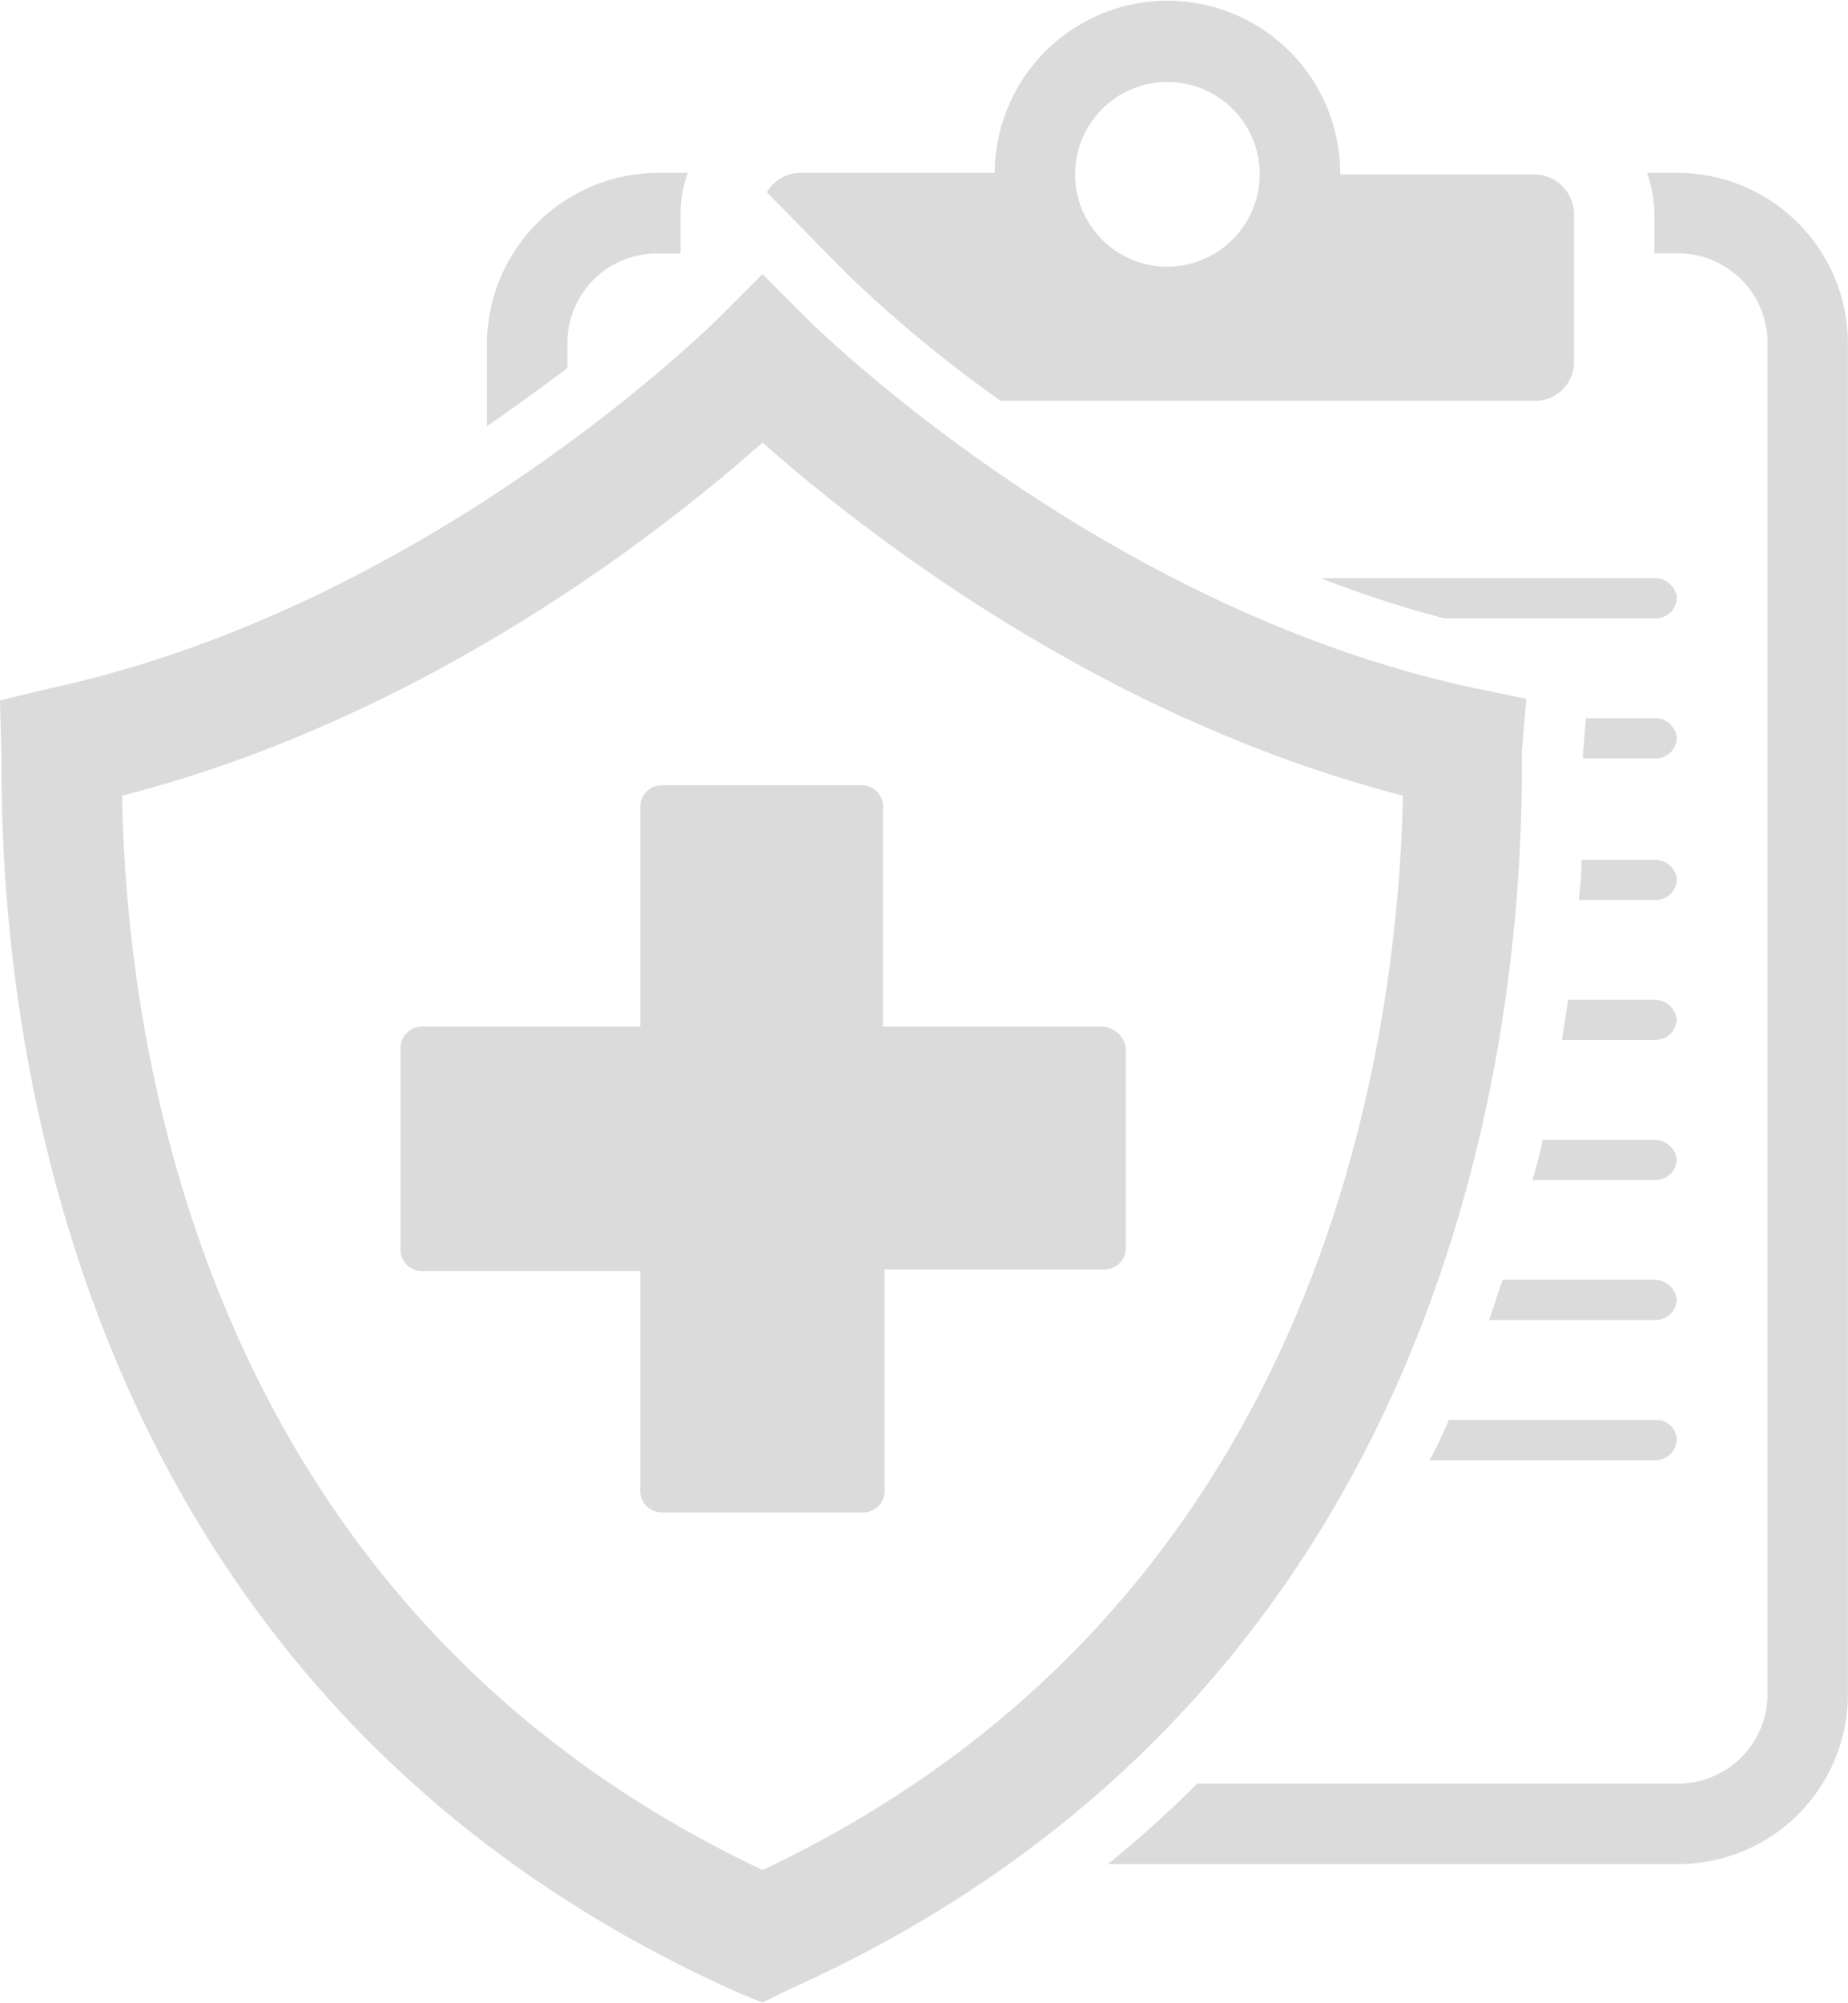 <svg xmlns="http://www.w3.org/2000/svg" viewBox="0 0 64.635 70">
  <defs>
    <style>
      .cls-1 {
        opacity: 0.2;
      }

      .cls-2 {
        fill: #4d4d4d;
      }
    </style>
  </defs>
  <g id="Group_20" data-name="Group 20" class="cls-1">
    <path id="Path_16" data-name="Path 16" class="cls-2" d="M73.585,39.844H69.627a13.961,13.961,0,0,1-.365,1.406h4.323a.745.745,0,0,0,.729-.729A.778.778,0,0,0,73.585,39.844Zm0-4.9H70.512c-.052.469-.156.938-.208,1.406h3.281a.745.745,0,0,0,.729-.729A.778.778,0,0,0,73.585,34.948ZM70.721,12.656V7.5a1.4,1.4,0,0,0-1.406-1.406H62.544A6.042,6.042,0,1,0,50.46,6.042H43.69a1.378,1.378,0,0,0-1.2.677L45.3,9.583a46.7,46.7,0,0,0,5.365,4.427H69.315A1.357,1.357,0,0,0,70.721,12.656ZM56.5,9.323a3.229,3.229,0,1,1,3.229-3.229A3.245,3.245,0,0,1,56.5,9.323ZM73.585,49.635h-7.24c-.208.469-.417.938-.677,1.406h7.917a.745.745,0,0,0,.729-.729A.7.7,0,0,0,73.585,49.635Zm0-4.9H68.221l-.469,1.406h5.833a.745.745,0,0,0,.729-.729A.778.778,0,0,0,73.585,44.74ZM32.7,11.979V14.9q1.563-1.094,2.813-2.031v-.885a3.134,3.134,0,0,1,3.125-3.125h.833V7.448a3.976,3.976,0,0,1,.26-1.406H38.638A6,6,0,0,0,32.7,11.979ZM74.367,6.042H73.273a4.465,4.465,0,0,1,.26,1.406V8.854h.833a3.134,3.134,0,0,1,3.125,3.125v47.24a3.134,3.134,0,0,1-3.125,3.125H57.544a40.08,40.08,0,0,1-3.125,2.813H74.367A5.935,5.935,0,0,0,80.3,59.219V11.979A5.968,5.968,0,0,0,74.367,6.042Zm-.781,14.167H61.867a38.129,38.129,0,0,0,4.323,1.406h7.4a.745.745,0,0,0,.729-.729A.778.778,0,0,0,73.585,20.208Zm0,9.844h-2.6a12.77,12.77,0,0,1-.1,1.406h2.708a.745.745,0,0,0,.729-.729A.778.778,0,0,0,73.585,30.052Zm0-4.948H71.138l-.1,1.2v.208h2.552a.745.745,0,0,0,.729-.729A.778.778,0,0,0,73.585,25.1Z" transform="translate(-15.669)"/>
    <path id="Path_17" data-name="Path 17" class="cls-2" d="M26.667,78.817l-.885-.365C2.4,67.983,0,44.858.052,35.379L0,33.3l1.719-.417C15.052,30.015,25.052,20.015,25.156,19.91l1.51-1.51,1.51,1.51c.1.1,10.156,10.156,23.438,12.969l1.771.365-.156,1.823v.313c.052,9.479-2.344,32.6-25.729,43.021ZM4.271,36.629c.156,9.115,2.969,28.385,22.4,37.552,19.427-9.167,22.188-28.437,22.4-37.552-10.729-2.76-19.115-9.427-22.4-12.344C23.385,27.2,15.052,33.869,4.271,36.629Z" transform="translate(0 -8.817)"/>
    <path id="Path_18" data-name="Path 18" class="cls-2" d="M51.483,61.138H43.775V53.429a.745.745,0,0,0-.729-.729H36.015a.745.745,0,0,0-.729.729v7.708H27.629a.745.745,0,0,0-.729.729V68.95a.745.745,0,0,0,.729.729h7.656v7.708a.745.745,0,0,0,.729.729H43.1a.745.745,0,0,0,.729-.729v-7.76h7.708a.745.745,0,0,0,.729-.729V61.867A.877.877,0,0,0,51.483,61.138Z" transform="translate(-12.89 -25.252)"/>
  </g>
</svg>
